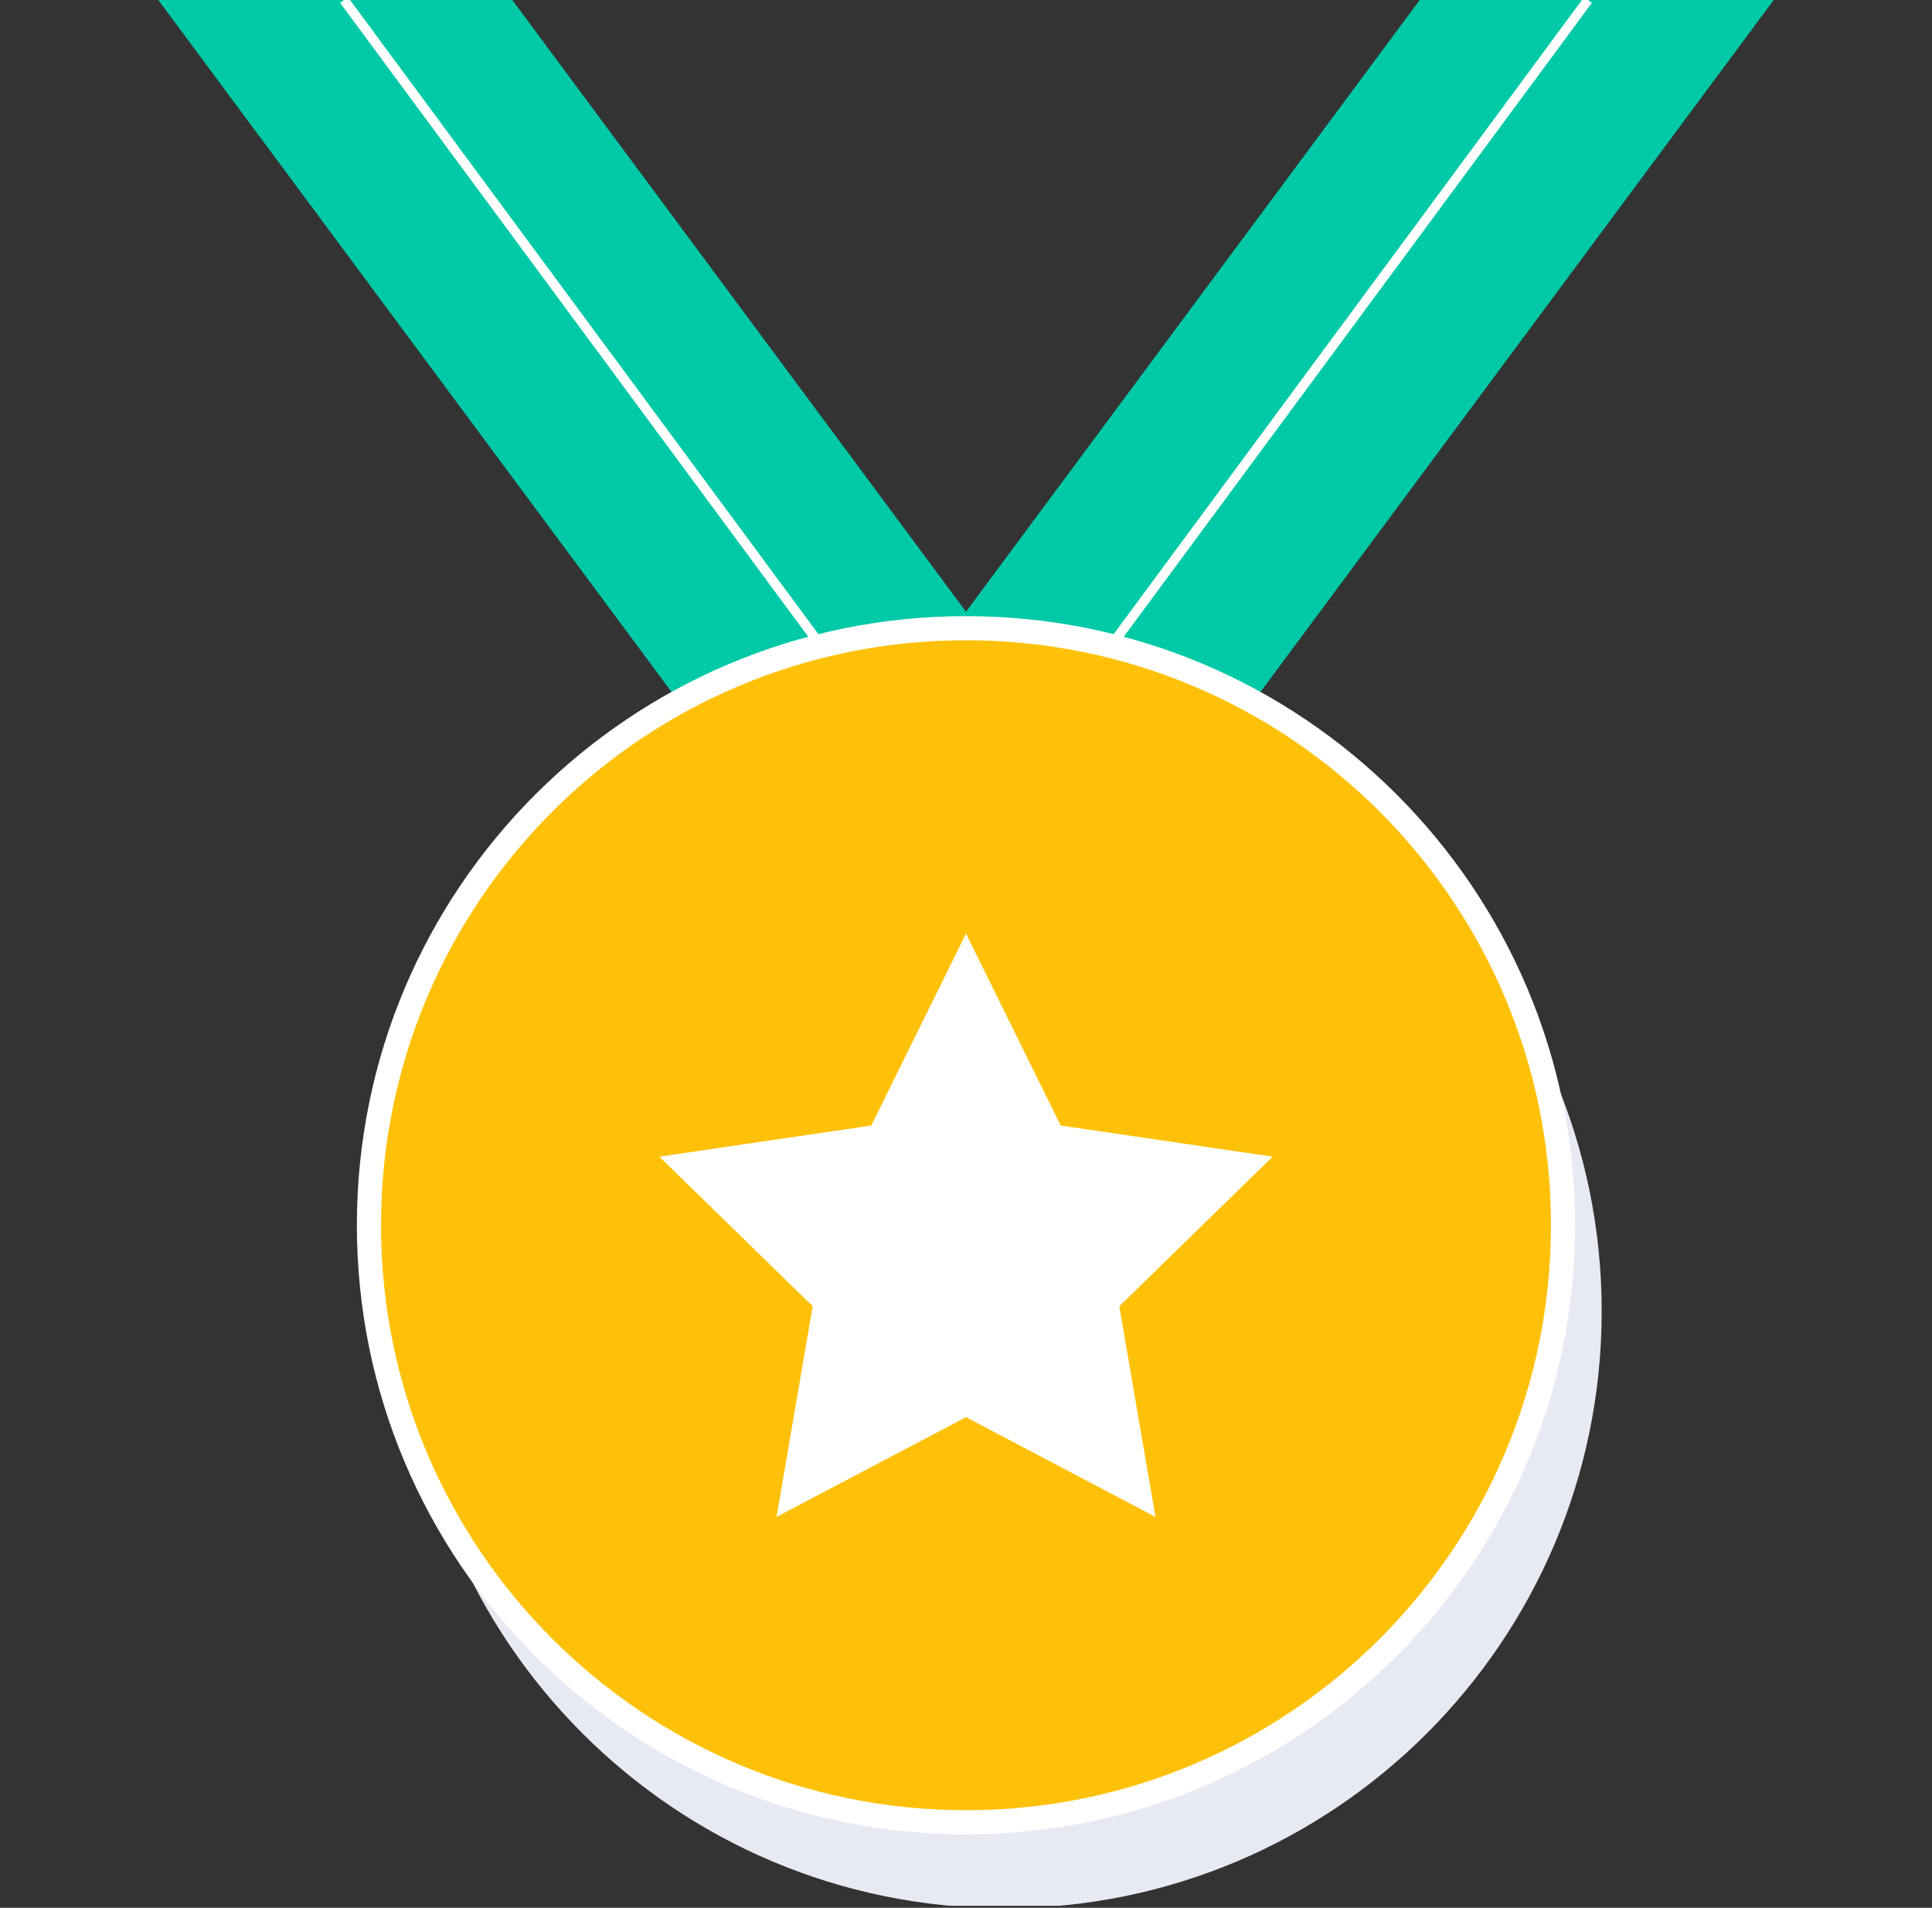 <svg width="400" height="395" viewBox="0 0 400 395" fill="none" xmlns="http://www.w3.org/2000/svg">
<rect x="0" y="0" width="400" height="395" fill="#333333" stroke="none"/>
<g clip-path="url(#clip0)">
<path d="M220.903 154.839H147.613L32.774 0H106.065L220.903 154.839Z" fill="#00C9A7"/>
<path d="M179.097 154.839H252.387L367.226 0H293.935L179.097 154.839Z" fill="#00C9A7"/>
<path d="M328.774 0L220.903 146.065" stroke="white" stroke-width="2" stroke-miterlimit="10"/>
<path d="M71.226 0L179.097 146.065" stroke="white" stroke-width="2" stroke-miterlimit="10"/>
<path d="M208 395.097C276.27 395.097 331.613 339.753 331.613 271.484C331.613 203.214 276.27 147.871 208 147.871C139.73 147.871 84.387 203.214 84.387 271.484C84.387 339.753 139.73 395.097 208 395.097Z" fill="#E7EAF3"/>
<path d="M200 377.29C268.27 377.29 323.613 321.947 323.613 253.677C323.613 185.408 268.27 130.065 200 130.065C131.73 130.065 76.387 185.408 76.387 253.677C76.387 321.947 131.73 377.29 200 377.29Z" fill="#FFC107" stroke="white" stroke-width="5" stroke-miterlimit="10"/>
<path d="M200 193.29L219.613 233.032L263.484 239.484L231.742 270.452L239.226 314.065L200 293.419L160.774 314.065L168.258 270.452L136.516 239.484L180.387 233.032L200 193.29Z" fill="white"/>
</g>
<defs>
<clipPath id="clip0">
<rect width="400" height="394.581" fill="white"/>
</clipPath>
</defs>
</svg>
